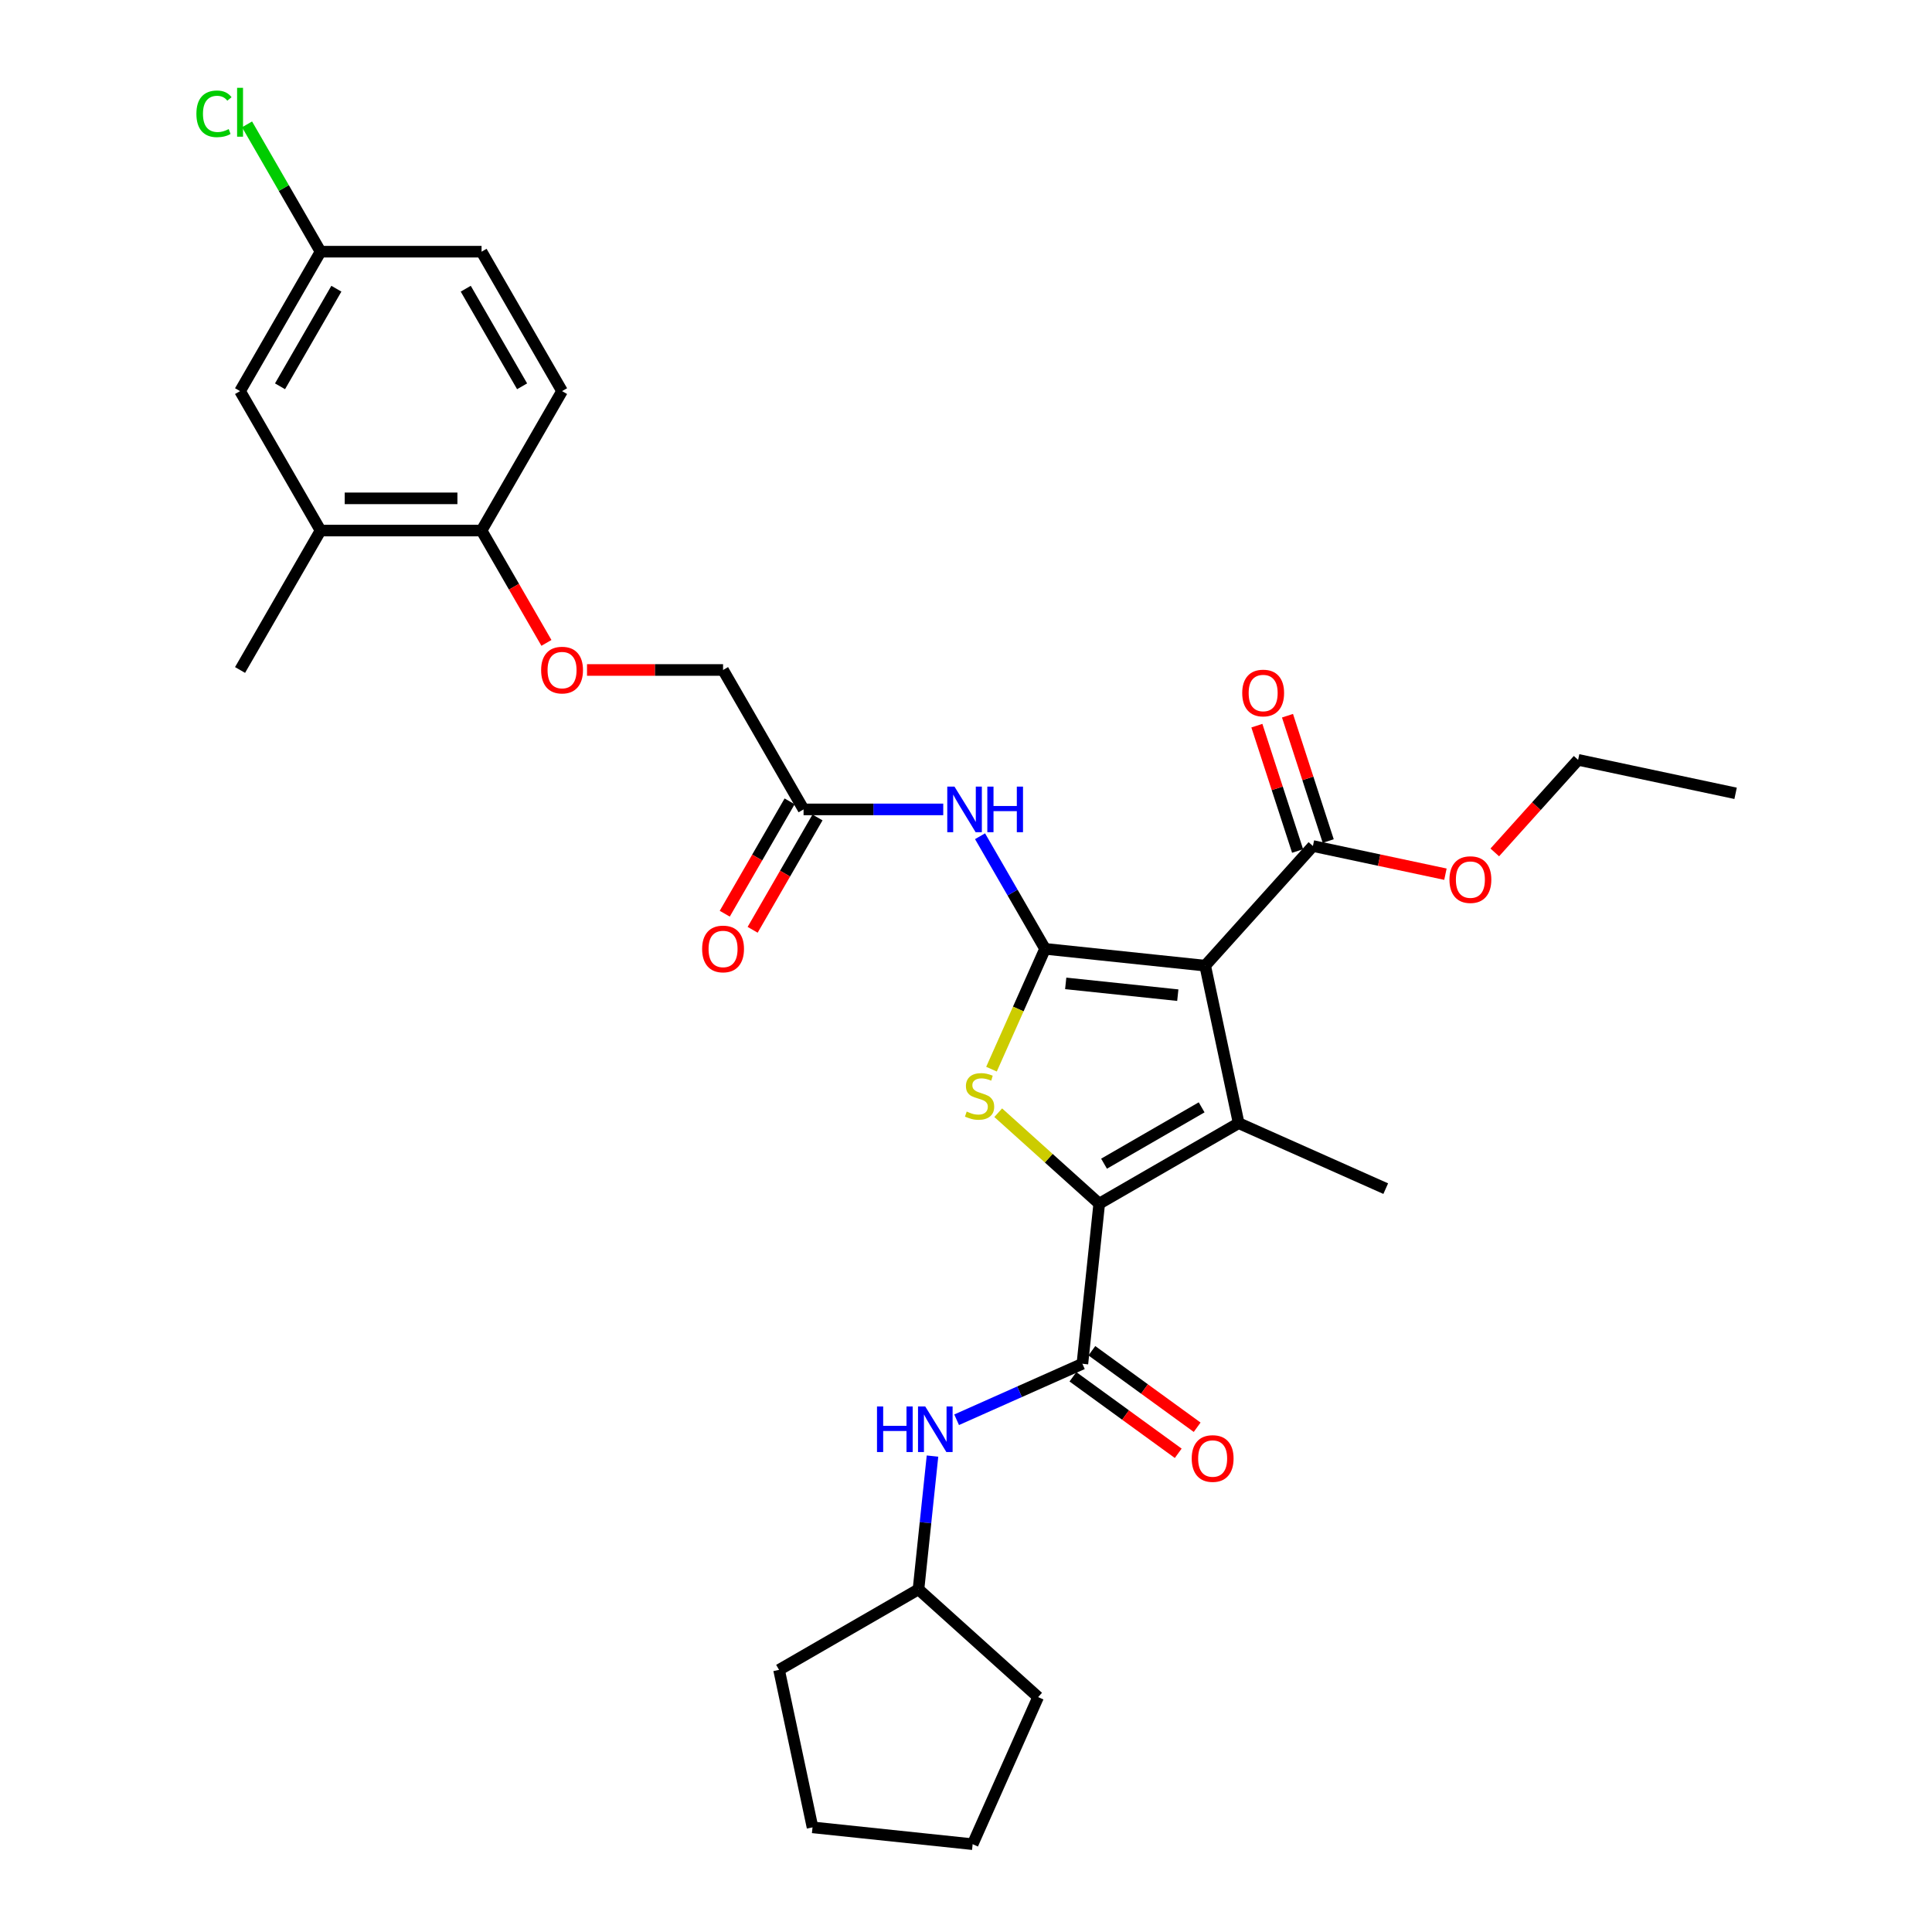 <?xml version='1.0' encoding='iso-8859-1'?>
<svg version='1.1' baseProfile='full'
              xmlns='http://www.w3.org/2000/svg'
                      xmlns:rdkit='http://www.rdkit.org/xml'
                      xmlns:xlink='http://www.w3.org/1999/xlink'
                  xml:space='preserve'
width='1000px' height='1000px' viewBox='0 0 1000 1000'>
<!-- END OF HEADER -->
<rect style='opacity:1.0;fill:#FFFFFF;stroke:none' width='1000' height='1000' x='0' y='0'> </rect>
<path class='bond-0' d='M 540.922,491.117 L 623.799,499.828' style='fill:none;fill-rule:evenodd;stroke:#000000;stroke-width:6px;stroke-linecap:butt;stroke-linejoin:miter;stroke-opacity:1' />
<path class='bond-0' d='M 551.611,508.999 L 609.625,515.097' style='fill:none;fill-rule:evenodd;stroke:#000000;stroke-width:6px;stroke-linecap:butt;stroke-linejoin:miter;stroke-opacity:1' />
<path class='bond-3' d='M 540.922,491.117 L 527.058,522.257' style='fill:none;fill-rule:evenodd;stroke:#000000;stroke-width:6px;stroke-linecap:butt;stroke-linejoin:miter;stroke-opacity:1' />
<path class='bond-3' d='M 527.058,522.257 L 513.193,553.396' style='fill:none;fill-rule:evenodd;stroke:#CCCC00;stroke-width:6px;stroke-linecap:butt;stroke-linejoin:miter;stroke-opacity:1' />
<path class='bond-5' d='M 540.922,491.117 L 524.096,461.975' style='fill:none;fill-rule:evenodd;stroke:#000000;stroke-width:6px;stroke-linecap:butt;stroke-linejoin:miter;stroke-opacity:1' />
<path class='bond-5' d='M 524.096,461.975 L 507.271,432.832' style='fill:none;fill-rule:evenodd;stroke:#0000FF;stroke-width:6px;stroke-linecap:butt;stroke-linejoin:miter;stroke-opacity:1' />
<path class='bond-2' d='M 623.799,499.828 L 641.125,581.341' style='fill:none;fill-rule:evenodd;stroke:#000000;stroke-width:6px;stroke-linecap:butt;stroke-linejoin:miter;stroke-opacity:1' />
<path class='bond-6' d='M 623.799,499.828 L 679.56,437.899' style='fill:none;fill-rule:evenodd;stroke:#000000;stroke-width:6px;stroke-linecap:butt;stroke-linejoin:miter;stroke-opacity:1' />
<path class='bond-1' d='M 568.956,623.007 L 542.816,599.471' style='fill:none;fill-rule:evenodd;stroke:#000000;stroke-width:6px;stroke-linecap:butt;stroke-linejoin:miter;stroke-opacity:1' />
<path class='bond-1' d='M 542.816,599.471 L 516.677,575.935' style='fill:none;fill-rule:evenodd;stroke:#CCCC00;stroke-width:6px;stroke-linecap:butt;stroke-linejoin:miter;stroke-opacity:1' />
<path class='bond-4' d='M 568.956,623.007 L 560.245,705.884' style='fill:none;fill-rule:evenodd;stroke:#000000;stroke-width:6px;stroke-linecap:butt;stroke-linejoin:miter;stroke-opacity:1' />
<path class='bond-31' d='M 568.956,623.007 L 641.125,581.341' style='fill:none;fill-rule:evenodd;stroke:#000000;stroke-width:6px;stroke-linecap:butt;stroke-linejoin:miter;stroke-opacity:1' />
<path class='bond-31' d='M 571.448,602.323 L 621.966,573.157' style='fill:none;fill-rule:evenodd;stroke:#000000;stroke-width:6px;stroke-linecap:butt;stroke-linejoin:miter;stroke-opacity:1' />
<path class='bond-19' d='M 641.125,581.341 L 717.253,615.235' style='fill:none;fill-rule:evenodd;stroke:#000000;stroke-width:6px;stroke-linecap:butt;stroke-linejoin:miter;stroke-opacity:1' />
<path class='bond-7' d='M 560.245,705.884 L 527.697,720.375' style='fill:none;fill-rule:evenodd;stroke:#000000;stroke-width:6px;stroke-linecap:butt;stroke-linejoin:miter;stroke-opacity:1' />
<path class='bond-7' d='M 527.697,720.375 L 495.15,734.866' style='fill:none;fill-rule:evenodd;stroke:#0000FF;stroke-width:6px;stroke-linecap:butt;stroke-linejoin:miter;stroke-opacity:1' />
<path class='bond-11' d='M 555.347,712.626 L 582.598,732.425' style='fill:none;fill-rule:evenodd;stroke:#000000;stroke-width:6px;stroke-linecap:butt;stroke-linejoin:miter;stroke-opacity:1' />
<path class='bond-11' d='M 582.598,732.425 L 609.848,752.224' style='fill:none;fill-rule:evenodd;stroke:#FF0000;stroke-width:6px;stroke-linecap:butt;stroke-linejoin:miter;stroke-opacity:1' />
<path class='bond-11' d='M 565.143,699.142 L 592.394,718.941' style='fill:none;fill-rule:evenodd;stroke:#000000;stroke-width:6px;stroke-linecap:butt;stroke-linejoin:miter;stroke-opacity:1' />
<path class='bond-11' d='M 592.394,718.941 L 619.645,738.74' style='fill:none;fill-rule:evenodd;stroke:#FF0000;stroke-width:6px;stroke-linecap:butt;stroke-linejoin:miter;stroke-opacity:1' />
<path class='bond-8' d='M 488.222,418.949 L 452.072,418.949' style='fill:none;fill-rule:evenodd;stroke:#0000FF;stroke-width:6px;stroke-linecap:butt;stroke-linejoin:miter;stroke-opacity:1' />
<path class='bond-8' d='M 452.072,418.949 L 415.922,418.949' style='fill:none;fill-rule:evenodd;stroke:#000000;stroke-width:6px;stroke-linecap:butt;stroke-linejoin:miter;stroke-opacity:1' />
<path class='bond-13' d='M 687.485,435.324 L 676.946,402.889' style='fill:none;fill-rule:evenodd;stroke:#000000;stroke-width:6px;stroke-linecap:butt;stroke-linejoin:miter;stroke-opacity:1' />
<path class='bond-13' d='M 676.946,402.889 L 666.407,370.453' style='fill:none;fill-rule:evenodd;stroke:#FF0000;stroke-width:6px;stroke-linecap:butt;stroke-linejoin:miter;stroke-opacity:1' />
<path class='bond-13' d='M 671.634,440.475 L 661.095,408.039' style='fill:none;fill-rule:evenodd;stroke:#000000;stroke-width:6px;stroke-linecap:butt;stroke-linejoin:miter;stroke-opacity:1' />
<path class='bond-13' d='M 661.095,408.039 L 650.556,375.603' style='fill:none;fill-rule:evenodd;stroke:#FF0000;stroke-width:6px;stroke-linecap:butt;stroke-linejoin:miter;stroke-opacity:1' />
<path class='bond-20' d='M 679.56,437.899 L 713.857,445.19' style='fill:none;fill-rule:evenodd;stroke:#000000;stroke-width:6px;stroke-linecap:butt;stroke-linejoin:miter;stroke-opacity:1' />
<path class='bond-20' d='M 713.857,445.19 L 748.155,452.48' style='fill:none;fill-rule:evenodd;stroke:#FF0000;stroke-width:6px;stroke-linecap:butt;stroke-linejoin:miter;stroke-opacity:1' />
<path class='bond-21' d='M 482.657,753.662 L 479.031,788.159' style='fill:none;fill-rule:evenodd;stroke:#0000FF;stroke-width:6px;stroke-linecap:butt;stroke-linejoin:miter;stroke-opacity:1' />
<path class='bond-21' d='M 479.031,788.159 L 475.406,822.656' style='fill:none;fill-rule:evenodd;stroke:#000000;stroke-width:6px;stroke-linecap:butt;stroke-linejoin:miter;stroke-opacity:1' />
<path class='bond-15' d='M 408.705,414.782 L 391.918,443.858' style='fill:none;fill-rule:evenodd;stroke:#000000;stroke-width:6px;stroke-linecap:butt;stroke-linejoin:miter;stroke-opacity:1' />
<path class='bond-15' d='M 391.918,443.858 L 375.131,472.934' style='fill:none;fill-rule:evenodd;stroke:#FF0000;stroke-width:6px;stroke-linecap:butt;stroke-linejoin:miter;stroke-opacity:1' />
<path class='bond-15' d='M 423.139,423.115 L 406.351,452.191' style='fill:none;fill-rule:evenodd;stroke:#000000;stroke-width:6px;stroke-linecap:butt;stroke-linejoin:miter;stroke-opacity:1' />
<path class='bond-15' d='M 406.351,452.191 L 389.564,481.267' style='fill:none;fill-rule:evenodd;stroke:#FF0000;stroke-width:6px;stroke-linecap:butt;stroke-linejoin:miter;stroke-opacity:1' />
<path class='bond-17' d='M 415.922,418.949 L 374.255,346.78' style='fill:none;fill-rule:evenodd;stroke:#000000;stroke-width:6px;stroke-linecap:butt;stroke-linejoin:miter;stroke-opacity:1' />
<path class='bond-9' d='M 165.922,274.611 L 249.255,274.611' style='fill:none;fill-rule:evenodd;stroke:#000000;stroke-width:6px;stroke-linecap:butt;stroke-linejoin:miter;stroke-opacity:1' />
<path class='bond-9' d='M 178.422,257.944 L 236.755,257.944' style='fill:none;fill-rule:evenodd;stroke:#000000;stroke-width:6px;stroke-linecap:butt;stroke-linejoin:miter;stroke-opacity:1' />
<path class='bond-14' d='M 165.922,274.611 L 124.255,202.442' style='fill:none;fill-rule:evenodd;stroke:#000000;stroke-width:6px;stroke-linecap:butt;stroke-linejoin:miter;stroke-opacity:1' />
<path class='bond-24' d='M 165.922,274.611 L 124.255,346.78' style='fill:none;fill-rule:evenodd;stroke:#000000;stroke-width:6px;stroke-linecap:butt;stroke-linejoin:miter;stroke-opacity:1' />
<path class='bond-10' d='M 249.255,274.611 L 266.042,303.687' style='fill:none;fill-rule:evenodd;stroke:#000000;stroke-width:6px;stroke-linecap:butt;stroke-linejoin:miter;stroke-opacity:1' />
<path class='bond-10' d='M 266.042,303.687 L 282.829,332.763' style='fill:none;fill-rule:evenodd;stroke:#FF0000;stroke-width:6px;stroke-linecap:butt;stroke-linejoin:miter;stroke-opacity:1' />
<path class='bond-16' d='M 249.255,274.611 L 290.922,202.442' style='fill:none;fill-rule:evenodd;stroke:#000000;stroke-width:6px;stroke-linecap:butt;stroke-linejoin:miter;stroke-opacity:1' />
<path class='bond-12' d='M 303.838,346.78 L 339.047,346.78' style='fill:none;fill-rule:evenodd;stroke:#FF0000;stroke-width:6px;stroke-linecap:butt;stroke-linejoin:miter;stroke-opacity:1' />
<path class='bond-12' d='M 339.047,346.78 L 374.255,346.78' style='fill:none;fill-rule:evenodd;stroke:#000000;stroke-width:6px;stroke-linecap:butt;stroke-linejoin:miter;stroke-opacity:1' />
<path class='bond-33' d='M 124.255,202.442 L 165.922,130.273' style='fill:none;fill-rule:evenodd;stroke:#000000;stroke-width:6px;stroke-linecap:butt;stroke-linejoin:miter;stroke-opacity:1' />
<path class='bond-33' d='M 144.939,199.95 L 174.105,149.432' style='fill:none;fill-rule:evenodd;stroke:#000000;stroke-width:6px;stroke-linecap:butt;stroke-linejoin:miter;stroke-opacity:1' />
<path class='bond-22' d='M 290.922,202.442 L 249.255,130.273' style='fill:none;fill-rule:evenodd;stroke:#000000;stroke-width:6px;stroke-linecap:butt;stroke-linejoin:miter;stroke-opacity:1' />
<path class='bond-22' d='M 270.238,199.95 L 241.071,149.432' style='fill:none;fill-rule:evenodd;stroke:#000000;stroke-width:6px;stroke-linecap:butt;stroke-linejoin:miter;stroke-opacity:1' />
<path class='bond-18' d='M 165.922,130.273 L 249.255,130.273' style='fill:none;fill-rule:evenodd;stroke:#000000;stroke-width:6px;stroke-linecap:butt;stroke-linejoin:miter;stroke-opacity:1' />
<path class='bond-23' d='M 165.922,130.273 L 146.897,97.321' style='fill:none;fill-rule:evenodd;stroke:#000000;stroke-width:6px;stroke-linecap:butt;stroke-linejoin:miter;stroke-opacity:1' />
<path class='bond-23' d='M 146.897,97.321 L 127.872,64.369' style='fill:none;fill-rule:evenodd;stroke:#00CC00;stroke-width:6px;stroke-linecap:butt;stroke-linejoin:miter;stroke-opacity:1' />
<path class='bond-25' d='M 773.693,441.209 L 795.263,417.253' style='fill:none;fill-rule:evenodd;stroke:#FF0000;stroke-width:6px;stroke-linecap:butt;stroke-linejoin:miter;stroke-opacity:1' />
<path class='bond-25' d='M 795.263,417.253 L 816.833,393.297' style='fill:none;fill-rule:evenodd;stroke:#000000;stroke-width:6px;stroke-linecap:butt;stroke-linejoin:miter;stroke-opacity:1' />
<path class='bond-26' d='M 475.406,822.656 L 537.334,878.417' style='fill:none;fill-rule:evenodd;stroke:#000000;stroke-width:6px;stroke-linecap:butt;stroke-linejoin:miter;stroke-opacity:1' />
<path class='bond-27' d='M 475.406,822.656 L 403.237,864.322' style='fill:none;fill-rule:evenodd;stroke:#000000;stroke-width:6px;stroke-linecap:butt;stroke-linejoin:miter;stroke-opacity:1' />
<path class='bond-28' d='M 816.833,393.297 L 898.345,410.623' style='fill:none;fill-rule:evenodd;stroke:#000000;stroke-width:6px;stroke-linecap:butt;stroke-linejoin:miter;stroke-opacity:1' />
<path class='bond-30' d='M 537.334,878.417 L 503.44,954.545' style='fill:none;fill-rule:evenodd;stroke:#000000;stroke-width:6px;stroke-linecap:butt;stroke-linejoin:miter;stroke-opacity:1' />
<path class='bond-29' d='M 403.237,864.322 L 420.563,945.835' style='fill:none;fill-rule:evenodd;stroke:#000000;stroke-width:6px;stroke-linecap:butt;stroke-linejoin:miter;stroke-opacity:1' />
<path class='bond-32' d='M 420.563,945.835 L 503.44,954.545' style='fill:none;fill-rule:evenodd;stroke:#000000;stroke-width:6px;stroke-linecap:butt;stroke-linejoin:miter;stroke-opacity:1' />
<path  class='atom-4' d='M 500.36 575.346
Q 500.627 575.446, 501.727 575.913
Q 502.827 576.38, 504.027 576.68
Q 505.26 576.946, 506.46 576.946
Q 508.694 576.946, 509.994 575.88
Q 511.294 574.78, 511.294 572.88
Q 511.294 571.58, 510.627 570.78
Q 509.994 569.98, 508.994 569.546
Q 507.994 569.113, 506.327 568.613
Q 504.227 567.98, 502.96 567.38
Q 501.727 566.78, 500.827 565.513
Q 499.96 564.246, 499.96 562.113
Q 499.96 559.146, 501.96 557.313
Q 503.994 555.48, 507.994 555.48
Q 510.727 555.48, 513.827 556.78
L 513.06 559.346
Q 510.227 558.18, 508.094 558.18
Q 505.794 558.18, 504.527 559.146
Q 503.26 560.08, 503.294 561.713
Q 503.294 562.98, 503.927 563.746
Q 504.594 564.513, 505.527 564.946
Q 506.494 565.38, 508.094 565.88
Q 510.227 566.546, 511.494 567.213
Q 512.76 567.88, 513.66 569.246
Q 514.594 570.58, 514.594 572.88
Q 514.594 576.146, 512.394 577.913
Q 510.227 579.646, 506.594 579.646
Q 504.494 579.646, 502.894 579.18
Q 501.327 578.746, 499.46 577.98
L 500.36 575.346
' fill='#CCCC00'/>
<path  class='atom-6' d='M 494.038 407.149
L 501.772 419.649
Q 502.538 420.882, 503.772 423.115
Q 505.005 425.349, 505.072 425.482
L 505.072 407.149
L 508.205 407.149
L 508.205 430.749
L 504.972 430.749
L 496.672 417.082
Q 495.705 415.482, 494.672 413.649
Q 493.672 411.815, 493.372 411.249
L 493.372 430.749
L 490.305 430.749
L 490.305 407.149
L 494.038 407.149
' fill='#0000FF'/>
<path  class='atom-6' d='M 511.038 407.149
L 514.238 407.149
L 514.238 417.182
L 526.305 417.182
L 526.305 407.149
L 529.505 407.149
L 529.505 430.749
L 526.305 430.749
L 526.305 419.849
L 514.238 419.849
L 514.238 430.749
L 511.038 430.749
L 511.038 407.149
' fill='#0000FF'/>
<path  class='atom-8' d='M 453.933 727.979
L 457.133 727.979
L 457.133 738.012
L 469.2 738.012
L 469.2 727.979
L 472.4 727.979
L 472.4 751.579
L 469.2 751.579
L 469.2 740.679
L 457.133 740.679
L 457.133 751.579
L 453.933 751.579
L 453.933 727.979
' fill='#0000FF'/>
<path  class='atom-8' d='M 478.9 727.979
L 486.633 740.479
Q 487.4 741.712, 488.633 743.946
Q 489.866 746.179, 489.933 746.312
L 489.933 727.979
L 493.066 727.979
L 493.066 751.579
L 489.833 751.579
L 481.533 737.912
Q 480.566 736.312, 479.533 734.479
Q 478.533 732.646, 478.233 732.079
L 478.233 751.579
L 475.166 751.579
L 475.166 727.979
L 478.9 727.979
' fill='#0000FF'/>
<path  class='atom-12' d='M 616.83 754.933
Q 616.83 749.266, 619.63 746.1
Q 622.43 742.933, 627.663 742.933
Q 632.897 742.933, 635.697 746.1
Q 638.497 749.266, 638.497 754.933
Q 638.497 760.666, 635.663 763.933
Q 632.83 767.166, 627.663 767.166
Q 622.463 767.166, 619.63 763.933
Q 616.83 760.7, 616.83 754.933
M 627.663 764.5
Q 631.263 764.5, 633.197 762.1
Q 635.163 759.666, 635.163 754.933
Q 635.163 750.3, 633.197 747.966
Q 631.263 745.6, 627.663 745.6
Q 624.063 745.6, 622.097 747.933
Q 620.163 750.266, 620.163 754.933
Q 620.163 759.7, 622.097 762.1
Q 624.063 764.5, 627.663 764.5
' fill='#FF0000'/>
<path  class='atom-13' d='M 280.088 346.847
Q 280.088 341.18, 282.888 338.013
Q 285.688 334.847, 290.922 334.847
Q 296.155 334.847, 298.955 338.013
Q 301.755 341.18, 301.755 346.847
Q 301.755 352.58, 298.922 355.847
Q 296.088 359.08, 290.922 359.08
Q 285.722 359.08, 282.888 355.847
Q 280.088 352.613, 280.088 346.847
M 290.922 356.413
Q 294.522 356.413, 296.455 354.013
Q 298.422 351.58, 298.422 346.847
Q 298.422 342.213, 296.455 339.88
Q 294.522 337.513, 290.922 337.513
Q 287.322 337.513, 285.355 339.847
Q 283.422 342.18, 283.422 346.847
Q 283.422 351.613, 285.355 354.013
Q 287.322 356.413, 290.922 356.413
' fill='#FF0000'/>
<path  class='atom-14' d='M 642.975 358.711
Q 642.975 353.045, 645.775 349.878
Q 648.575 346.711, 653.808 346.711
Q 659.041 346.711, 661.841 349.878
Q 664.641 353.045, 664.641 358.711
Q 664.641 364.445, 661.808 367.711
Q 658.975 370.945, 653.808 370.945
Q 648.608 370.945, 645.775 367.711
Q 642.975 364.478, 642.975 358.711
M 653.808 368.278
Q 657.408 368.278, 659.341 365.878
Q 661.308 363.445, 661.308 358.711
Q 661.308 354.078, 659.341 351.745
Q 657.408 349.378, 653.808 349.378
Q 650.208 349.378, 648.241 351.711
Q 646.308 354.045, 646.308 358.711
Q 646.308 363.478, 648.241 365.878
Q 650.208 368.278, 653.808 368.278
' fill='#FF0000'/>
<path  class='atom-16' d='M 363.422 491.184
Q 363.422 485.517, 366.222 482.351
Q 369.022 479.184, 374.255 479.184
Q 379.488 479.184, 382.288 482.351
Q 385.088 485.517, 385.088 491.184
Q 385.088 496.917, 382.255 500.184
Q 379.422 503.417, 374.255 503.417
Q 369.055 503.417, 366.222 500.184
Q 363.422 496.951, 363.422 491.184
M 374.255 500.751
Q 377.855 500.751, 379.788 498.351
Q 381.755 495.917, 381.755 491.184
Q 381.755 486.551, 379.788 484.217
Q 377.855 481.851, 374.255 481.851
Q 370.655 481.851, 368.688 484.184
Q 366.755 486.517, 366.755 491.184
Q 366.755 495.951, 368.688 498.351
Q 370.655 500.751, 374.255 500.751
' fill='#FF0000'/>
<path  class='atom-21' d='M 750.239 455.292
Q 750.239 449.625, 753.039 446.459
Q 755.839 443.292, 761.072 443.292
Q 766.305 443.292, 769.105 446.459
Q 771.905 449.625, 771.905 455.292
Q 771.905 461.025, 769.072 464.292
Q 766.239 467.525, 761.072 467.525
Q 755.872 467.525, 753.039 464.292
Q 750.239 461.059, 750.239 455.292
M 761.072 464.859
Q 764.672 464.859, 766.605 462.459
Q 768.572 460.025, 768.572 455.292
Q 768.572 450.659, 766.605 448.325
Q 764.672 445.959, 761.072 445.959
Q 757.472 445.959, 755.505 448.292
Q 753.572 450.625, 753.572 455.292
Q 753.572 460.059, 755.505 462.459
Q 757.472 464.859, 761.072 464.859
' fill='#FF0000'/>
<path  class='atom-24' d='M 101.655 58.921
Q 101.655 53.054, 104.388 49.988
Q 107.155 46.888, 112.388 46.888
Q 117.255 46.888, 119.855 50.321
L 117.655 52.121
Q 115.755 49.621, 112.388 49.621
Q 108.822 49.621, 106.922 52.021
Q 105.055 54.388, 105.055 58.921
Q 105.055 63.588, 106.988 65.988
Q 108.955 68.388, 112.755 68.388
Q 115.355 68.388, 118.388 66.821
L 119.322 69.321
Q 118.088 70.121, 116.222 70.588
Q 114.355 71.055, 112.288 71.055
Q 107.155 71.055, 104.388 67.921
Q 101.655 64.788, 101.655 58.921
' fill='#00CC00'/>
<path  class='atom-24' d='M 122.722 45.455
L 125.788 45.455
L 125.788 70.755
L 122.722 70.755
L 122.722 45.455
' fill='#00CC00'/>
</svg>
